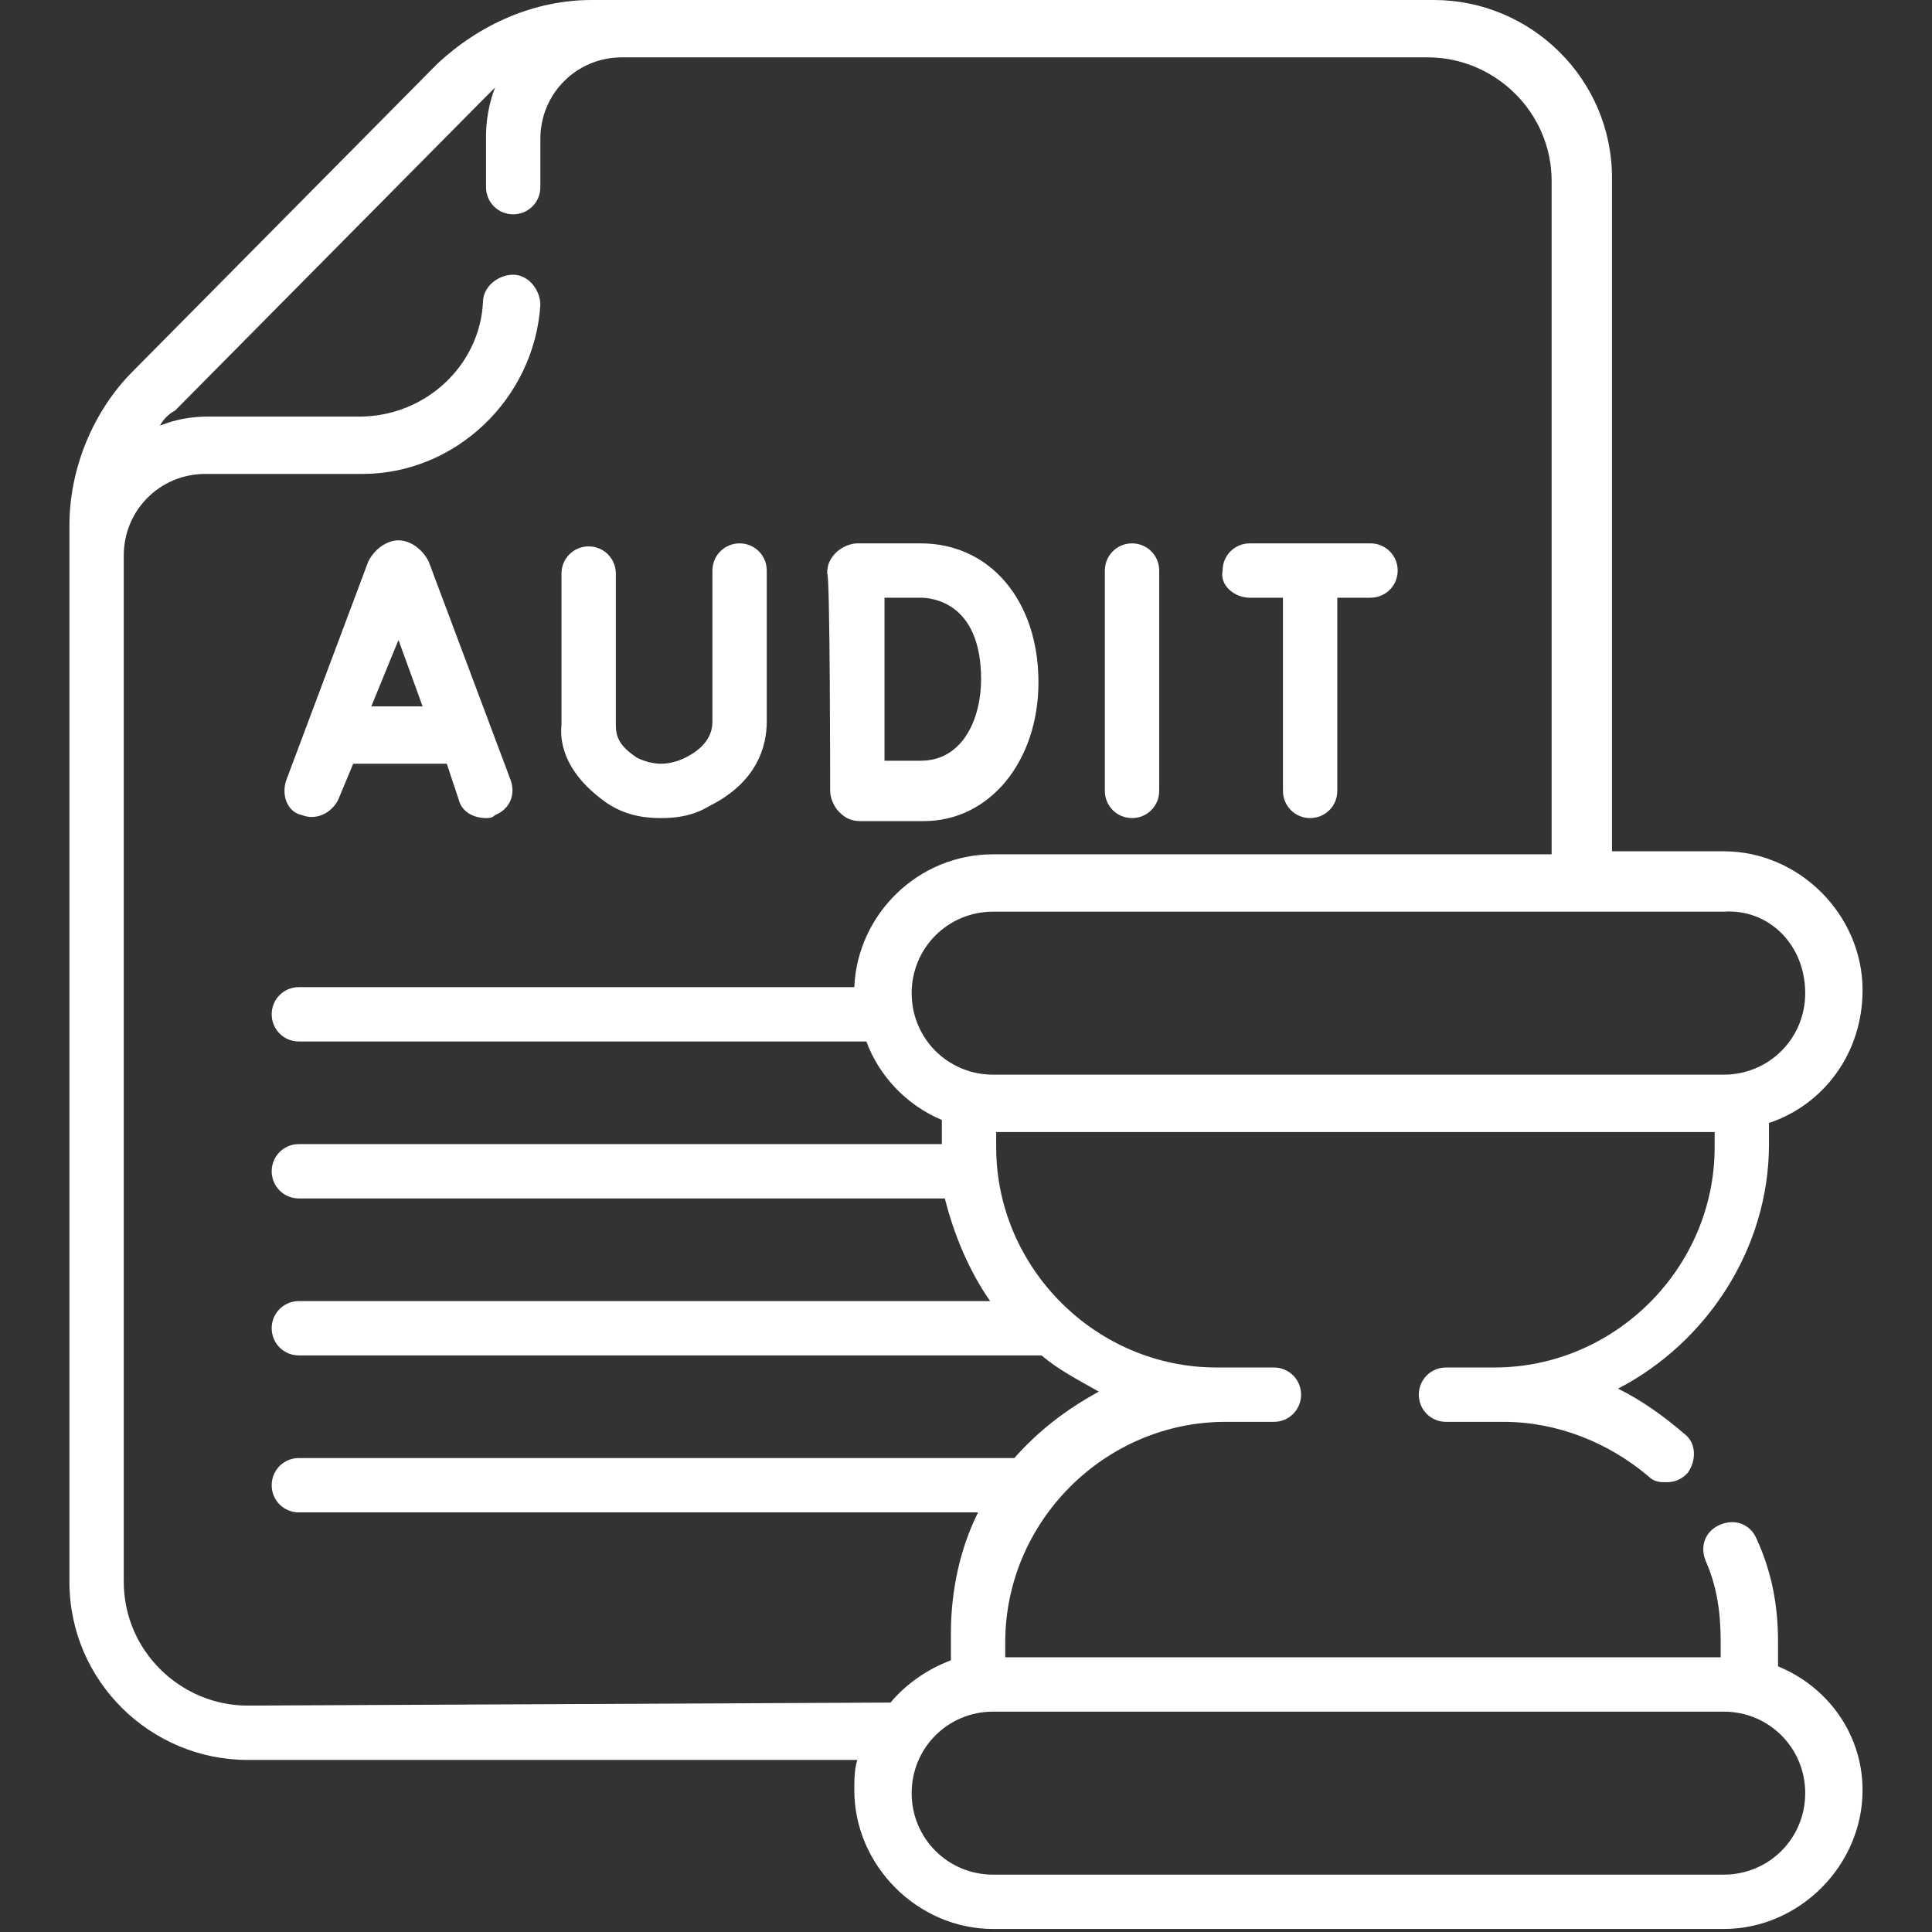 <?xml version="1.0" encoding="utf-8"?>
<!-- Generator: Adobe Illustrator 22.0.1, SVG Export Plug-In . SVG Version: 6.00 Build 0)  -->
<svg version="1.1" id="Layer_1" xmlns="http://www.w3.org/2000/svg" xmlns:xlink="http://www.w3.org/1999/xlink" x="0px" y="0px"
	 viewBox="0 0 64 64" style="enable-background:new 0 0 64 64;" xml:space="preserve">
<rect x="0" y="0" width="64" height="64" fill="#333333" stroke="none"/>
<style type="text/css">
	.st0{fill:#FFFFFF;}
</style>
<g>
	<path class="st0" d="M10,27c0.5,0.2,1-0.1,1.2-0.5l0.5-1.2h3.1l0.4,1.2c0.1,0.4,0.5,0.6,0.9,0.6c0.1,0,0.2,0,0.3-0.1
		c0.5-0.2,0.7-0.7,0.5-1.2l-2.7-7.2c0,0,0,0,0,0c-0.2-0.4-0.6-0.7-1-0.7c-0.4,0-0.8,0.3-1,0.7c0,0,0,0,0,0l-2.7,7.2
		C9.3,26.3,9.5,26.9,10,27L10,27z M13.2,21.2l0.8,2.2h-1.7L13.2,21.2z"/>
	<path class="st0" d="M37.5,27.1c0.5,0,0.9-0.4,0.9-0.9v-7.3c0-0.5-0.4-0.9-0.9-0.9s-0.9,0.4-0.9,0.9v7.3
		C36.6,26.7,37,27.1,37.5,27.1z"/>
	<path class="st0" d="M27.5,26.2c0,0.2,0.1,0.5,0.3,0.7c0.2,0.2,0.4,0.3,0.7,0.3h0c0.1,0,1.5,0,2.1,0c2.2,0,3.8-2,3.8-4.6
		c0-2.7-1.6-4.6-3.9-4.6h-2.1c-0.2,0-0.5,0.1-0.7,0.3c-0.2,0.2-0.3,0.4-0.3,0.7C27.5,18.9,27.5,26.2,27.5,26.2L27.5,26.2z
		 M30.5,19.8c0.3,0,2,0.1,2,2.7c0,1.3-0.6,2.7-2,2.7c-0.3,0-0.7,0-1.2,0c0-0.9,0-4.5,0-5.4H30.5z"/>
	<path class="st0" d="M20.1,26.6c0.6,0.4,1.2,0.5,1.8,0.5h0c0.6,0,1.1-0.1,1.6-0.4c1.6-0.8,1.9-2,1.9-2.8v-5c0-0.5-0.4-0.9-0.9-0.9
		c-0.5,0-0.9,0.4-0.9,0.9v5c0,0.3-0.1,0.8-0.9,1.2c-0.2,0.1-0.5,0.2-0.8,0.2c-0.3,0-0.6-0.1-0.8-0.2c-0.6-0.4-0.7-0.7-0.7-1.1v-5
		c0-0.5-0.4-0.9-0.9-0.9c-0.5,0-0.9,0.4-0.9,0.9v5C18.5,25,19.1,25.9,20.1,26.6L20.1,26.6z"/>
	<path class="st0" d="M41.4,19.8h1.1v6.4c0,0.5,0.4,0.9,0.9,0.9s0.9-0.4,0.9-0.9v-6.4h1.1c0.5,0,0.9-0.4,0.9-0.9
		c0-0.5-0.4-0.9-0.9-0.9h-4c-0.5,0-0.9,0.4-0.9,0.9C40.4,19.4,40.9,19.8,41.4,19.8z"/>
	<path class="st0" d="M58.9,55.2v-0.8c0-1.2-0.2-2.3-0.7-3.4c-0.2-0.5-0.7-0.7-1.2-0.5c-0.5,0.2-0.7,0.7-0.5,1.2
		c0.4,0.9,0.5,1.8,0.5,2.7v0.5H33.3v-0.5c0-4,3.3-7.3,7.3-7.3h1.6c0.5,0,0.9-0.4,0.9-0.9c0-0.5-0.4-0.9-0.9-0.9h-1.9
		c-4,0-7.3-3.3-7.3-7.3v-0.5h23.8v0.5c0,4-3.3,7.3-7.3,7.3c0,0,0,0,0,0h-1.6c-0.5,0-0.9,0.4-0.9,0.9c0,0.5,0.4,0.9,0.9,0.9l1.9,0
		c1.8,0,3.5,0.7,4.8,1.8c0.2,0.2,0.4,0.2,0.6,0.2c0.3,0,0.5-0.1,0.7-0.3c0.3-0.4,0.3-1-0.1-1.3c-0.7-0.6-1.4-1.1-2.2-1.5
		c2.9-1.5,5-4.6,5-8.1v-0.7c1.8-0.6,3.1-2.3,3.1-4.4c0-2.5-2.1-4.6-4.6-4.6h-3.7V5.9c0-3.3-2.7-5.9-5.9-5.9H20.7c0,0,0,0,0,0
		c0,0,0,0,0,0h-1.1c-1.9,0-3.7,0.8-5.1,2.1L4.4,12.3c-1.3,1.3-2.1,3.2-2.1,5.1v1c0,0,0,0,0,0c0,0,0,0,0,0v34c0,3.3,2.7,5.9,5.9,5.9
		h20.2c-0.1,0.3-0.1,0.7-0.1,1c0,2.5,2.1,4.6,4.6,4.6h24.2c2.5,0,4.6-2.1,4.6-4.6C61.7,57.5,60.6,55.9,58.9,55.2L58.9,55.2z
		 M59.8,32.9c0,1.5-1.2,2.7-2.7,2.7H32.9c-1.5,0-2.7-1.2-2.7-2.7s1.2-2.7,2.7-2.7h24.2C58.6,30.1,59.8,31.3,59.8,32.9z M8.2,56.5
		c-2.2,0-4.1-1.8-4.1-4.1v-34c0-1.5,1.2-2.7,2.7-2.7h5.2c3.1,0,5.7-2.5,5.9-5.6c0-0.5-0.4-1-0.9-1c-0.5,0-1,0.4-1,0.9
		c-0.1,2.1-1.9,3.8-4.1,3.8H6.9c-0.6,0-1.1,0.1-1.6,0.3c0.1-0.2,0.3-0.4,0.5-0.5L15.9,3.4c0.2-0.2,0.3-0.3,0.5-0.5
		c-0.2,0.5-0.3,1.1-0.3,1.6v1.7c0,0.5,0.4,0.9,0.9,0.9c0.5,0,0.9-0.4,0.9-0.9V4.6c0-1.5,1.2-2.7,2.7-2.7h26.7c2.2,0,4.1,1.8,4.1,4.1
		v22.3H32.9c-2.5,0-4.5,2-4.6,4.4H9.9c-0.5,0-0.9,0.4-0.9,0.9c0,0.5,0.4,0.9,0.9,0.9h18.8c0.4,1.1,1.3,2.1,2.5,2.6v0.8H9.9
		c-0.5,0-0.9,0.4-0.9,0.9s0.4,0.9,0.9,0.9h21.4c0.3,1.2,0.8,2.4,1.5,3.4H9.9c-0.5,0-0.9,0.4-0.9,0.9c0,0.5,0.4,0.9,0.9,0.9h24.6
		c0.6,0.5,1.2,0.8,1.9,1.2c-1.1,0.6-2,1.3-2.8,2.2H9.9c-0.5,0-0.9,0.4-0.9,0.9c0,0.5,0.4,0.9,0.9,0.9h22.5c-0.6,1.2-0.9,2.6-0.9,4
		V55c-0.8,0.3-1.5,0.8-2,1.4L8.2,56.5z M57.1,62.1H32.9c-1.5,0-2.7-1.2-2.7-2.7c0-1.5,1.2-2.7,2.7-2.7h24.2c1.5,0,2.7,1.2,2.7,2.7
		C59.8,60.9,58.6,62.1,57.1,62.1z"/>
</g>
</svg>
